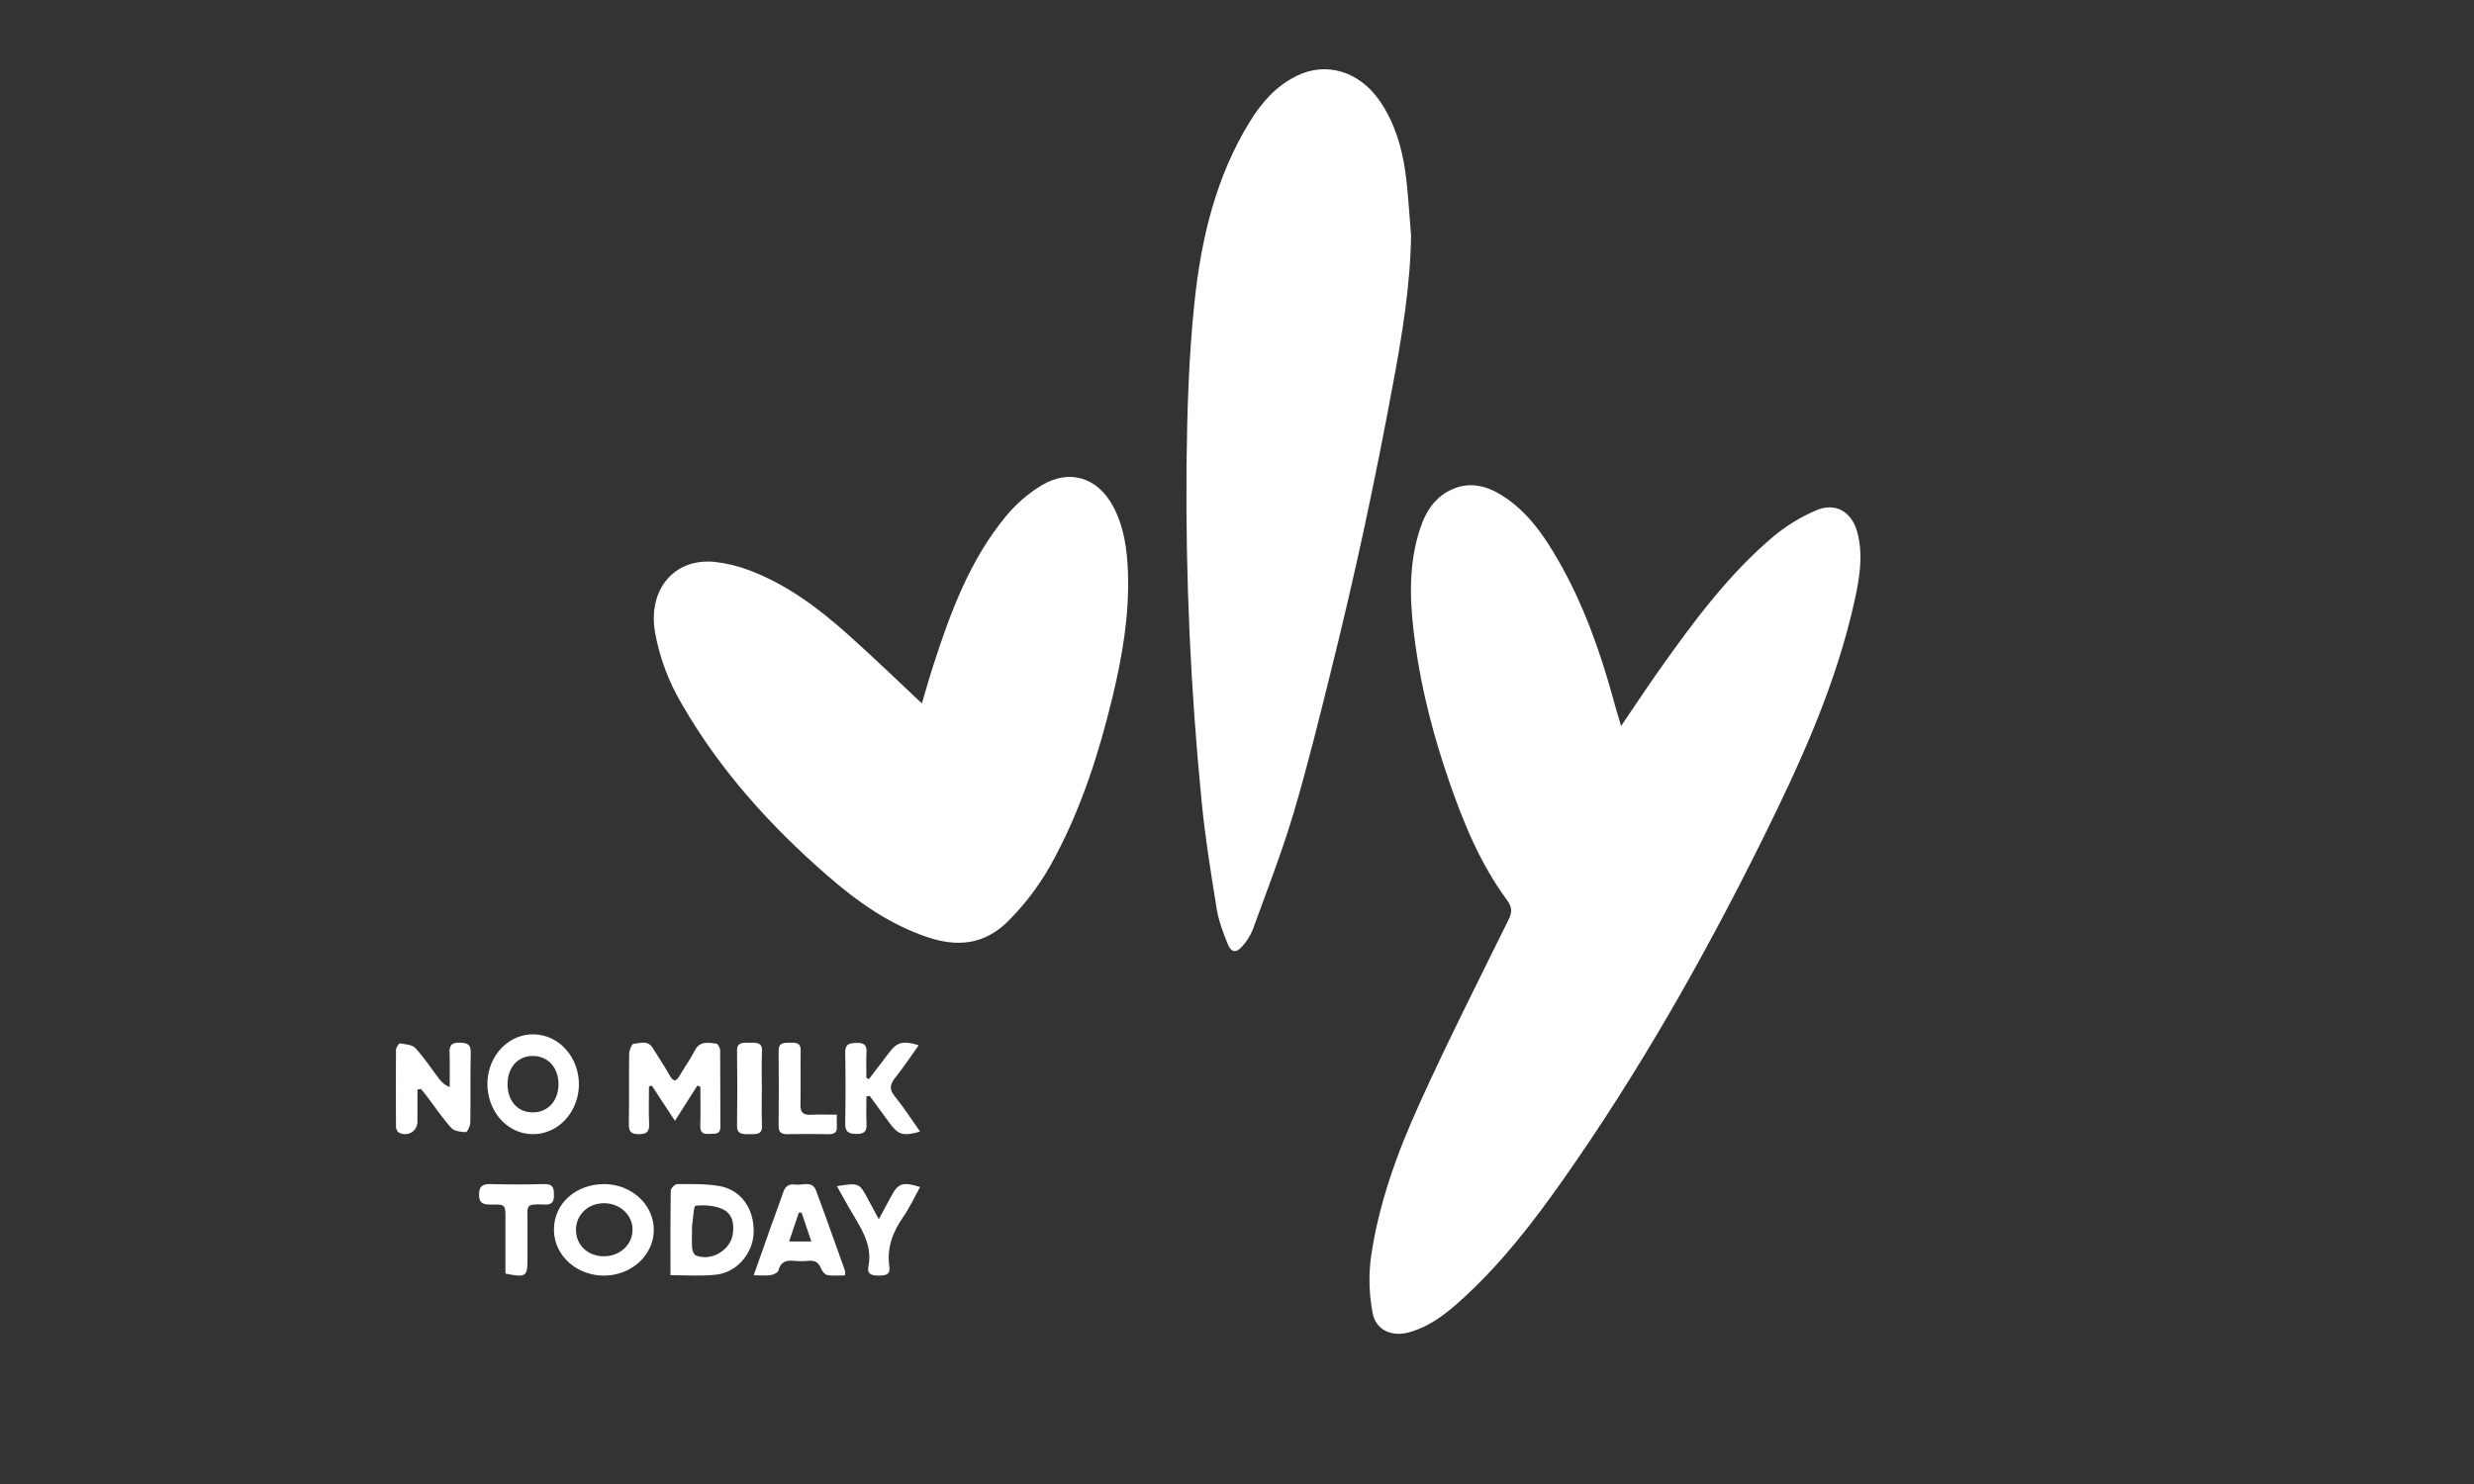 <svg width="250" height="150" viewBox="0 0 250 150" fill="none" xmlns="http://www.w3.org/2000/svg">
<rect x="0" y="0" width="250" height="150" fill="#333333" stroke="none"/>
<path d="M163.813 73.385C165.177 71.38 166.359 69.582 167.605 67.816C171.071 62.922 174.623 58.083 179.259 54.181C180.533 53.131 181.951 52.264 183.47 51.605C185.489 50.714 187.159 51.743 187.703 53.873C188.275 56.113 187.925 58.322 187.455 60.498C185.578 69.174 181.901 77.187 177.978 85.086C172.093 96.936 165.567 108.427 157.932 119.274C154.997 123.444 151.883 127.479 148.129 130.971C146.436 132.544 144.667 134.046 142.338 134.683C140.638 135.139 139.015 134.434 138.711 132.728C138.366 130.954 138.295 129.138 138.502 127.342C139.257 121.773 141.191 116.497 143.508 111.403C146.327 105.194 149.414 99.104 152.428 92.982C152.805 92.217 152.828 91.72 152.29 90.987C149.591 87.324 147.879 83.17 146.415 78.911C144.874 74.427 143.67 69.85 143.022 65.158C142.513 61.48 142.258 57.778 143.291 54.125C143.837 52.192 144.676 50.435 146.628 49.511C148.428 48.657 150.154 49.059 151.76 50.066C154.363 51.697 156.036 54.142 157.512 56.722C160 61.07 161.659 65.743 162.993 70.541C163.216 71.422 163.488 72.276 163.813 73.385Z" fill="white"/>
<path d="M142.591 23.777C142.517 28.878 141.685 33.864 140.759 38.832C139.861 43.692 138.894 48.538 137.858 53.37C136.838 58.091 135.745 62.801 134.578 67.498C133.356 72.422 132.151 77.356 130.71 82.214C129.519 86.202 127.998 90.089 126.579 94.005C126.327 94.61 125.973 95.165 125.535 95.646C124.94 96.352 124.423 96.306 124.071 95.438C123.607 94.294 123.153 93.109 122.955 91.897C122.369 88.279 121.777 84.653 121.427 81.006C120.312 69.731 119.801 58.402 119.898 47.069C119.963 41.533 120.128 35.974 120.712 30.475C121.388 24.093 122.87 17.863 126.286 12.315C127.473 10.384 128.933 8.709 130.983 7.691C134.014 6.178 137.375 7.205 139.441 10.223C140.911 12.373 141.646 14.82 142.009 17.366C142.304 19.494 142.401 21.642 142.591 23.777Z" fill="white"/>
<path d="M93.155 71.098C93.498 69.955 93.874 68.614 94.303 67.283C96.04 61.901 97.994 56.597 101.67 52.157C102.699 50.907 103.939 49.843 105.334 49.01C108.128 47.379 110.917 48.292 112.456 51.134C113.583 53.217 113.893 55.498 113.979 57.816C114.136 62.153 113.406 66.393 112.389 70.582C111.051 76.103 109.326 81.5 106.649 86.555C105.389 89.011 103.745 91.255 101.777 93.202C99.416 95.492 96.737 95.73 93.778 94.747C89.88 93.451 86.618 91.124 83.577 88.476C77.801 83.446 72.728 77.817 68.901 71.168C67.559 68.912 66.638 66.436 66.183 63.857C65.469 59.549 68.163 56.361 72.268 56.802C73.474 56.94 74.658 57.232 75.789 57.669C79.579 59.118 82.759 61.511 85.733 64.175C88.234 66.411 90.641 68.736 93.155 71.098Z" fill="white"/>
<path d="M70.468 109.727L68.204 113.291L65.863 109.727L65.581 109.82C65.581 111.082 65.536 112.346 65.595 113.605C65.634 114.418 65.316 114.642 64.534 114.64C63.752 114.638 63.535 114.367 63.546 113.624C63.581 111.261 63.546 108.898 63.578 106.535C63.578 106.173 63.834 105.519 64.013 105.507C64.666 105.452 65.454 105.115 65.948 105.913C66.514 106.832 67.128 107.726 67.651 108.666C68.084 109.444 68.355 109.31 68.731 108.636C69.192 107.823 69.78 107.055 70.195 106.212C70.703 105.18 71.575 105.399 72.387 105.487C72.542 105.501 72.769 105.93 72.773 106.169C72.799 108.733 72.773 111.299 72.795 113.864C72.795 114.745 72.203 114.569 71.679 114.611C71.048 114.662 70.742 114.479 70.764 113.778C70.807 112.472 70.776 111.163 70.776 109.857L70.468 109.727Z" fill="white"/>
<path d="M53.96 104.549C55.186 104.573 56.353 105.128 57.204 106.091C58.056 107.054 58.521 108.347 58.499 109.685C58.477 111.023 57.969 112.296 57.086 113.225C56.203 114.154 55.019 114.662 53.793 114.638C51.196 114.595 49.189 112.276 49.251 109.394C49.295 108.073 49.814 106.824 50.695 105.918C51.576 105.011 52.749 104.519 53.96 104.549V104.549ZM53.841 106.735C52.307 106.735 51.27 107.918 51.289 109.636C51.307 111.303 52.325 112.429 53.82 112.438C55.358 112.448 56.436 111.278 56.438 109.596C56.44 107.913 55.371 106.73 53.841 106.735Z" fill="white"/>
<path d="M67.753 128.893C67.753 125.954 67.736 123.156 67.782 120.349C67.782 120.115 68.198 119.686 68.425 119.688C69.87 119.688 71.339 119.643 72.75 119.891C74.943 120.298 76.265 122.284 76.153 124.666C76.057 126.741 74.427 128.631 72.332 128.844C70.868 129.013 69.376 128.893 67.753 128.893ZM69.926 124.353C69.926 124.963 69.888 125.573 69.944 126.183C69.967 126.44 70.127 126.818 70.329 126.902C71.824 127.512 73.759 126.419 74.04 124.802C74.219 123.773 74.04 122.697 73.052 122.233C72.24 121.848 71.193 121.779 70.286 121.875C70.092 121.895 70.038 123.225 69.928 123.954C69.918 124.086 69.917 124.22 69.926 124.353V124.353Z" fill="white"/>
<path d="M55.977 124.278C55.977 121.654 58.197 119.667 61.092 119.685C62.088 119.697 63.058 119.98 63.879 120.497C64.701 121.014 65.337 121.742 65.707 122.59C66.077 123.438 66.165 124.368 65.96 125.262C65.755 126.156 65.266 126.974 64.554 127.613C63.842 128.252 62.94 128.684 61.961 128.854C60.982 129.024 59.97 128.924 59.053 128.567C58.135 128.211 57.354 127.613 56.806 126.85C56.259 126.086 55.971 125.192 55.977 124.278V124.278ZM63.918 124.302C63.924 123.95 63.854 123.601 63.711 123.274C63.568 122.948 63.355 122.651 63.085 122.401C62.816 122.151 62.494 121.952 62.139 121.818C61.785 121.683 61.404 121.615 61.021 121.617C59.428 121.63 58.231 122.762 58.201 124.261C58.179 125.823 59.373 126.976 61.021 126.981C61.404 126.984 61.784 126.916 62.138 126.782C62.492 126.648 62.814 126.451 63.084 126.201C63.353 125.951 63.566 125.655 63.708 125.328C63.851 125.002 63.92 124.653 63.914 124.302H63.918Z" fill="white"/>
<path d="M42.183 110.127C42.183 111.21 42.183 112.294 42.183 113.377C42.183 114.366 41.144 114.962 40.266 114.455C40.182 114.378 40.116 114.284 40.072 114.181C40.029 114.078 40.009 113.968 40.014 113.857C39.997 111.279 39.993 108.703 40.014 106.127C40.014 105.892 40.311 105.447 40.402 105.463C40.95 105.551 41.663 105.596 41.977 105.938C42.874 106.919 43.602 108.039 44.412 109.094C44.667 109.443 45.025 109.715 45.441 109.875C45.441 108.721 45.471 107.565 45.428 106.411C45.403 105.709 45.588 105.372 46.425 105.39C47.197 105.408 47.589 105.531 47.567 106.397C47.51 108.737 47.567 111.082 47.527 113.424C47.527 113.782 47.231 114.431 47.077 114.431C46.572 114.431 45.889 114.326 45.599 114.004C44.687 112.997 43.928 111.851 43.104 110.763C42.925 110.526 42.727 110.302 42.535 110.071L42.183 110.127Z" fill="white"/>
<path d="M85.383 128.913C84.787 128.913 84.184 128.978 83.61 128.883C83.362 128.843 83.082 128.505 82.981 128.245C82.755 127.655 82.407 127.379 81.719 127.44C81.222 127.49 80.72 127.49 80.223 127.44C79.398 127.363 78.866 127.577 78.665 128.416C78.616 128.617 78.185 128.843 77.903 128.885C77.392 128.959 76.862 128.905 76.159 128.905C76.834 126.999 77.441 125.264 78.061 123.533C78.422 122.527 78.809 121.52 79.15 120.5C79.338 119.934 79.702 119.637 80.326 119.733C81.065 119.846 82.073 119.29 82.462 120.337C83.471 123.042 84.43 125.771 85.402 128.484C85.416 128.628 85.409 128.772 85.383 128.913V128.913ZM81.009 122.583L80.725 122.561C80.405 123.515 80.084 124.469 79.738 125.49H81.988C81.631 124.431 81.321 123.507 81.009 122.585V122.583Z" fill="white"/>
<path d="M92.977 114.38C91.218 114.868 90.776 114.724 89.858 113.465C89.2 112.563 88.538 111.666 87.876 110.766L87.554 110.821C87.554 111.731 87.514 112.646 87.567 113.548C87.609 114.311 87.387 114.637 86.51 114.617C85.689 114.599 85.397 114.353 85.41 113.558C85.45 111.17 85.456 108.777 85.41 106.386C85.393 105.498 85.862 105.431 86.59 105.415C87.317 105.398 87.601 105.636 87.561 106.347C87.512 107.213 87.55 108.085 87.55 108.953L87.81 109.071C88.472 108.201 89.141 107.337 89.794 106.463C90.64 105.327 91.209 105.157 92.84 105.652C92.034 106.777 91.283 107.901 90.444 108.959C89.925 109.614 89.847 110.109 90.414 110.807C91.332 111.94 92.117 113.165 92.977 114.38Z" fill="white"/>
<path d="M84.568 119.893C86.788 119.541 86.843 119.57 87.694 121.174C88.019 121.791 88.354 122.404 88.802 123.241C89.299 122.326 89.691 121.61 90.072 120.89C90.76 119.598 91.236 119.431 92.977 119.982C92.402 121.015 91.919 122.079 91.251 123.034C90.192 124.564 89.598 126.174 89.869 128.014C89.987 128.828 89.53 128.935 88.811 128.935C88.091 128.935 87.598 128.804 87.753 128.008C88.222 125.647 86.805 123.866 85.738 121.976C85.376 121.313 85 120.663 84.568 119.893Z" fill="white"/>
<path d="M51.075 128.733V123.155C51.075 121.765 51.075 121.727 49.603 121.757C48.764 121.775 48.398 121.555 48.409 120.749C48.409 119.98 48.682 119.663 49.566 119.686C51.374 119.73 53.182 119.73 54.992 119.686C55.92 119.665 55.973 120.135 55.977 120.775C55.982 121.414 55.846 121.799 55.005 121.755C53.041 121.652 53.316 121.874 53.305 123.368C53.305 124.675 53.305 125.99 53.305 127.291C53.303 129.04 53.15 129.147 51.075 128.733Z" fill="white"/>
<path d="M84.563 112.674C84.563 113.182 84.543 113.515 84.563 113.846C84.606 114.402 84.374 114.651 83.739 114.639C82.332 114.615 80.925 114.617 79.518 114.639C78.883 114.639 78.678 114.382 78.682 113.836C78.693 111.294 78.707 108.75 78.682 106.208C78.671 105.373 79.217 105.403 79.846 105.391C80.475 105.379 80.927 105.428 80.912 106.184C80.876 108.023 80.929 109.846 80.887 111.676C80.871 112.426 81.152 112.725 81.977 112.678C82.802 112.631 83.587 112.674 84.563 112.674Z" fill="white"/>
<path d="M76.984 110.074C76.984 111.331 76.948 112.588 76.996 113.841C77.03 114.696 76.392 114.635 75.736 114.639C75.079 114.643 74.466 114.667 74.478 113.821C74.513 111.275 74.513 108.729 74.478 106.184C74.466 105.323 75.105 105.401 75.752 105.392C76.399 105.384 77.034 105.345 76.999 106.198C76.946 107.484 76.984 108.776 76.984 110.074Z" fill="white"/>
</svg>
